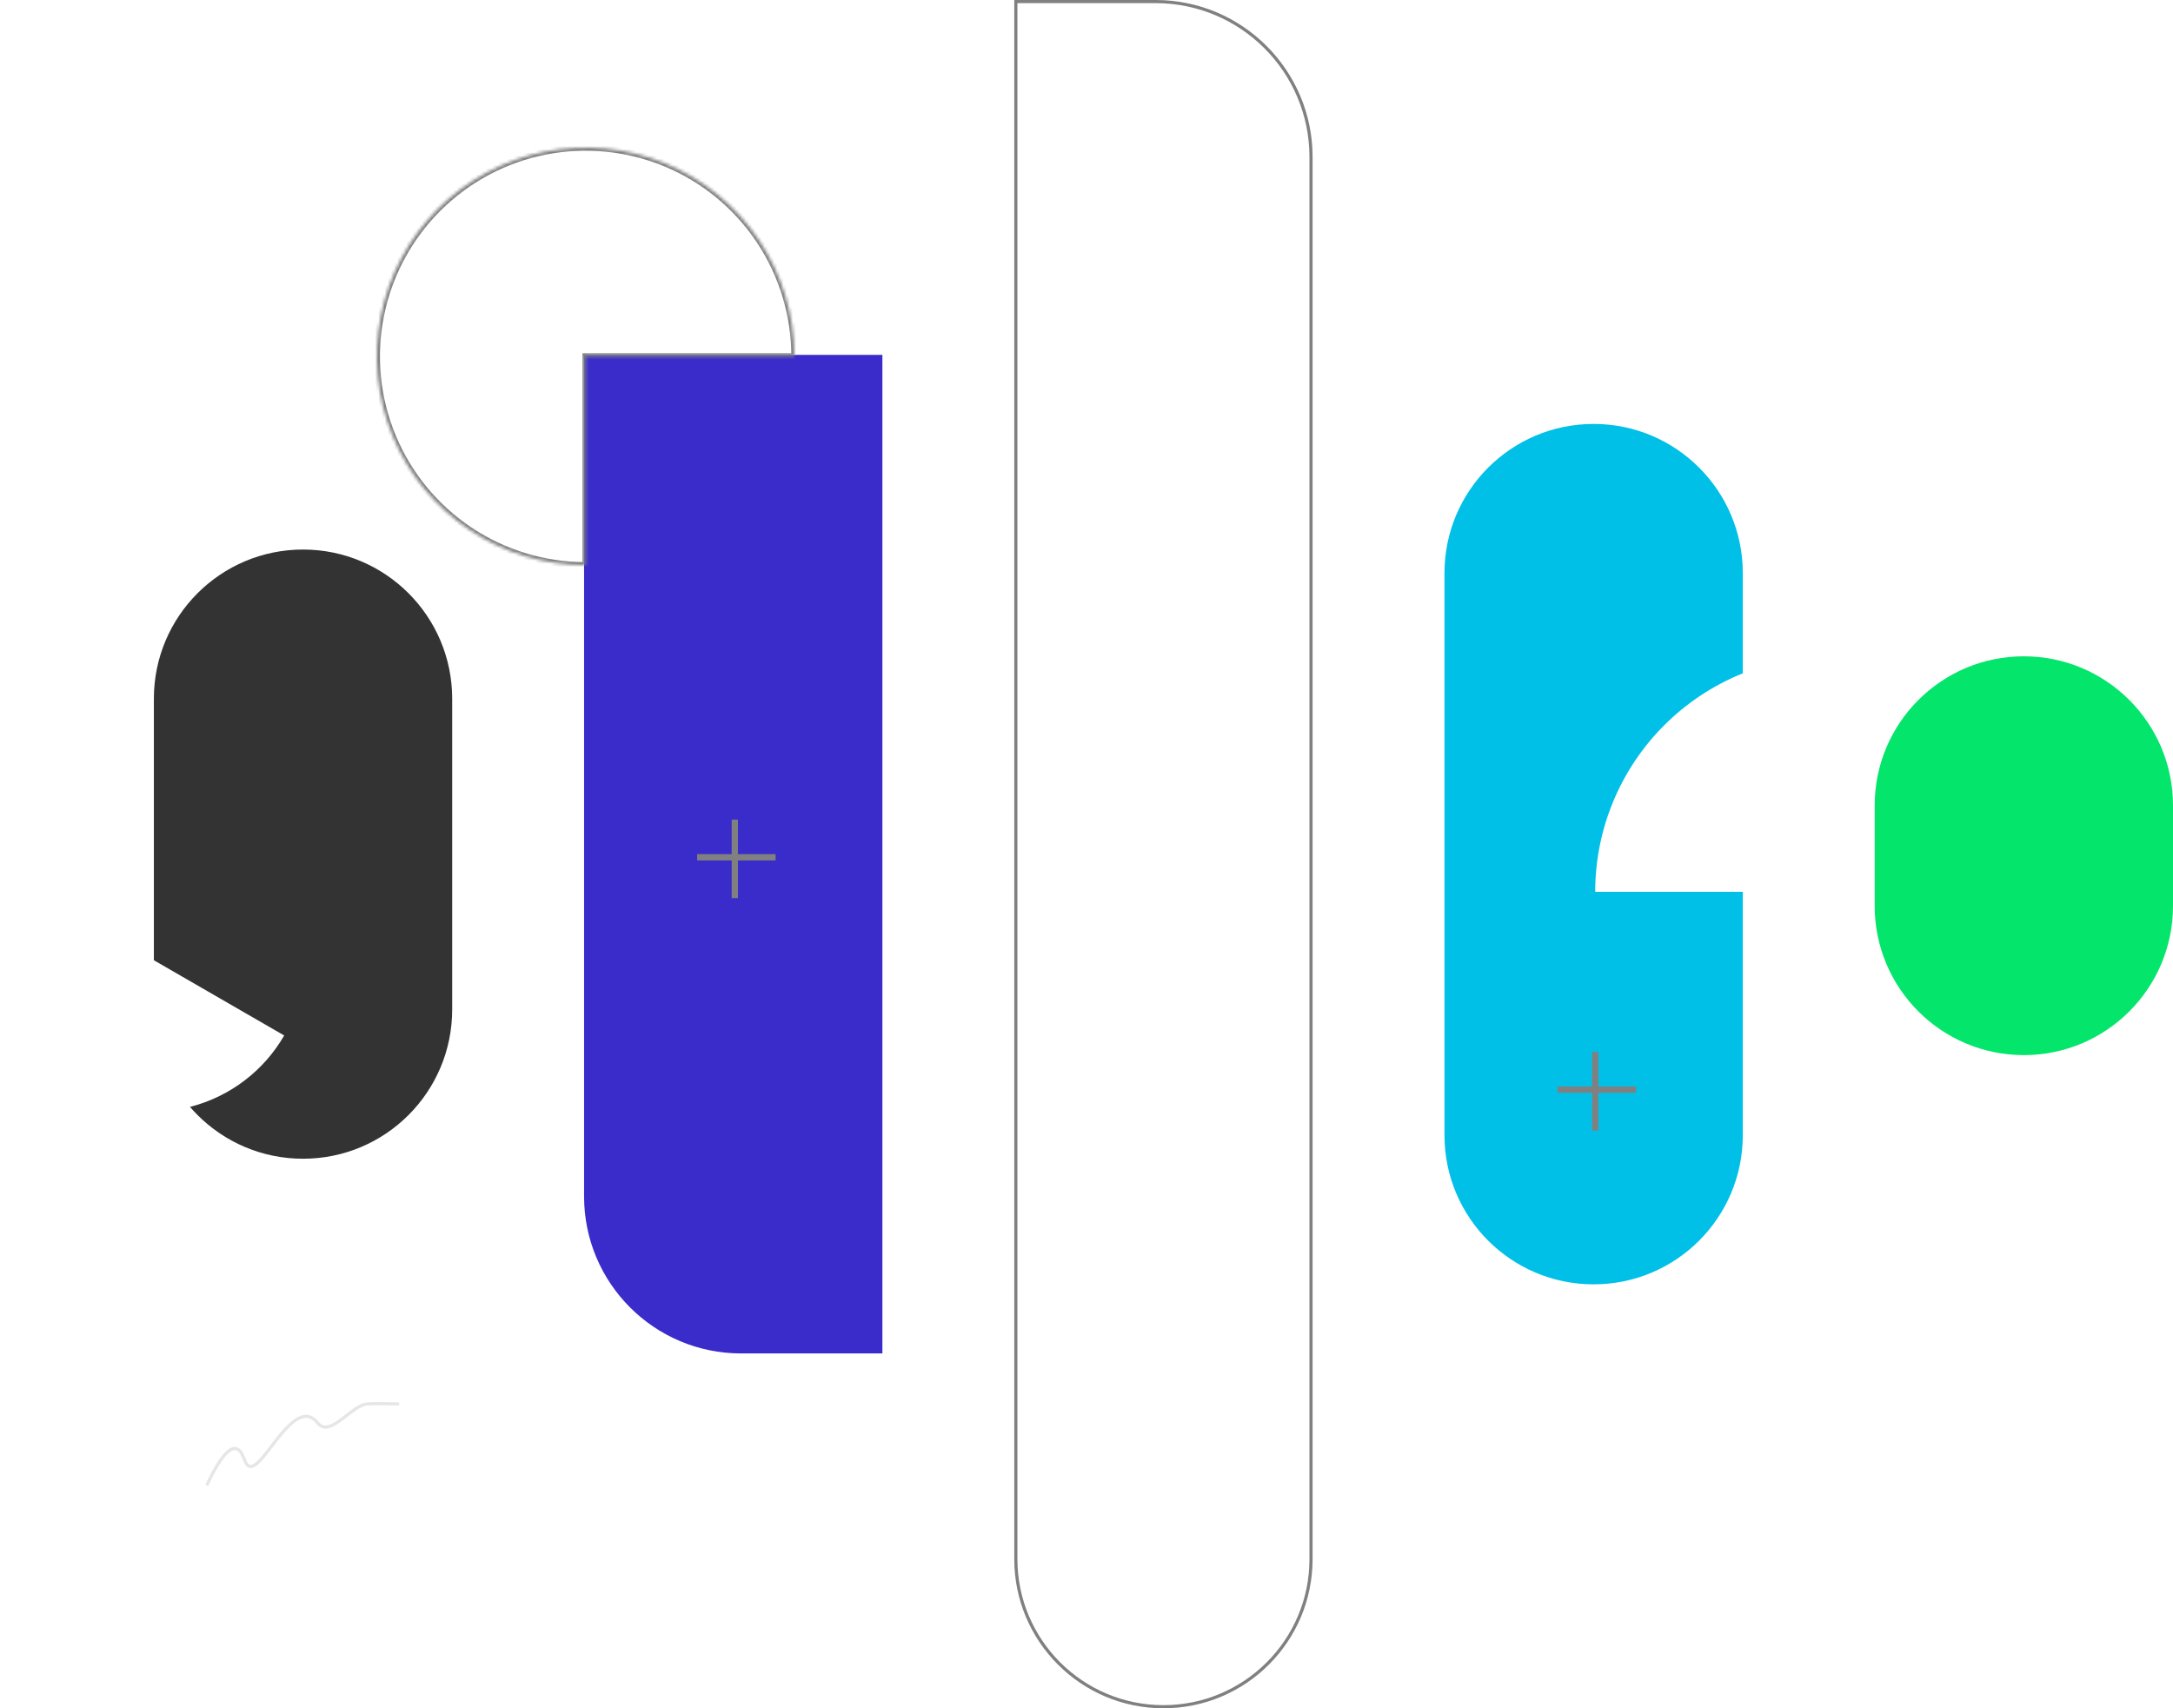 <?xml version="1.0" encoding="UTF-8"?>
<svg xmlns="http://www.w3.org/2000/svg" width="692" height="544" viewBox="0 0 692 544" fill="none">
  <path d="M96.5 369C70.266 369 49 347.734 49 321.5L49 222.5C49 196.266 70.266 175 96.5 175C122.734 175 144 196.266 144 222.5L144 321.5C144 347.734 122.734 369 96.5 369Z" fill="#333333"></path>
  <path d="M370.5 543.5C344.543 543.5 323.5 522.457 323.5 496.5L323.5 0.5L368 0.5C395.338 0.5 417.5 22.662 417.5 50L417.5 496.5C417.5 522.457 396.457 543.5 370.5 543.5Z" stroke="#808080"></path>
  <path d="M186 113L186 381C186 408.614 208.386 431 236 431L281 431L281 113L186 113Z" fill="#392CCB"></path>
  <path d="M507.5 135C533.734 135 555 156.266 555 182.5L555 361.5C555 387.734 533.734 409 507.5 409C481.266 409 460 387.734 460 361.5L460 182.5C460 156.266 481.266 135 507.5 135Z" fill="#00C0E8"></path>
  <path d="M644.5 209C618.266 209 597 230.266 597 256.5L597 288.5C597 314.734 618.266 336 644.5 336C670.734 336 692 314.734 692 288.5L692 256.5C692 230.266 670.734 209 644.5 209Z" fill="#04E56C"></path>
  <path d="M508 284C508 264.109 515.902 245.032 529.967 230.967C544.032 216.902 563.109 209 583 209V284L508 284Z" fill="white"></path>
  <mask id="path-7-inside-1_1_1157" fill="white">
    <path d="M253 113.5C253 100.348 249.1 87.49 241.793 76.555C234.486 65.619 224.1 57.095 211.948 52.062C199.797 47.029 186.426 45.712 173.526 48.278C160.627 50.844 148.778 57.177 139.477 66.477C130.177 75.778 123.844 87.627 121.278 100.527C118.712 113.426 120.029 126.797 125.062 138.949C130.095 151.1 138.619 161.486 149.555 168.793C160.491 176.1 173.348 180 186.5 180L186.5 113.5L253 113.5Z"></path>
  </mask>
  <path d="M253 113.5C253 100.348 249.1 87.49 241.793 76.555C234.486 65.619 224.1 57.095 211.948 52.062C199.797 47.029 186.426 45.712 173.526 48.278C160.627 50.844 148.778 57.177 139.477 66.477C130.177 75.778 123.844 87.627 121.278 100.527C118.712 113.426 120.029 126.797 125.062 138.949C130.095 151.1 138.619 161.486 149.555 168.793C160.491 176.1 173.348 180 186.5 180L186.5 113.5L253 113.5Z" stroke="#808080" stroke-width="2" mask="url(#path-7-inside-1_1_1157)"></path>
  <path d="M90.502 329.75C87.318 335.266 83.078 340.1 78.025 343.978C72.972 347.855 67.205 350.699 61.053 352.347C54.901 353.996 48.484 354.416 42.169 353.585C35.855 352.754 29.766 350.687 24.25 347.502C18.734 344.318 13.9 340.078 10.022 335.025C6.145 329.972 3.301 324.205 1.653 318.053C0.004 311.901 -0.416 305.484 0.415 299.169C1.246 292.855 3.313 286.766 6.498 281.25L48.5 305.5L90.502 329.75Z" fill="white"></path>
  <path d="M66 472.619C66.944 470.871 72.436 458.409 76.202 461.885C78.279 463.803 77.889 469.205 81.79 466.054C86.364 462.36 94.846 445.166 101.129 453.103C105.129 458.156 111.913 447.33 117.097 447.071C120.273 446.912 123.498 447.071 126.677 447.071" stroke="#E6E6E6" stroke-linecap="round"></path>
  <path d="M222 273L247 273" stroke="#808080" stroke-width="2"></path>
  <path d="M234 261L234 286" stroke="#808080" stroke-width="2"></path>
  <circle cx="370.5" cy="189.5" r="14" stroke="white"></circle>
  <path d="M353.613 359.25L370.5 330L387.387 359.25H353.613Z" stroke="white"></path>
  <path d="M537 60.907C546.612 56.944 563.928 47.986 574.618 54.043C580.103 57.151 574.274 66.885 572.657 70.534C563.07 92.165 599.748 81.931 610.809 80.162" stroke="white" stroke-linecap="round"></path>
  <path d="M496 347L521 347" stroke="#808080" stroke-width="2"></path>
  <path d="M508 335L508 360" stroke="#808080" stroke-width="2"></path>
</svg>
